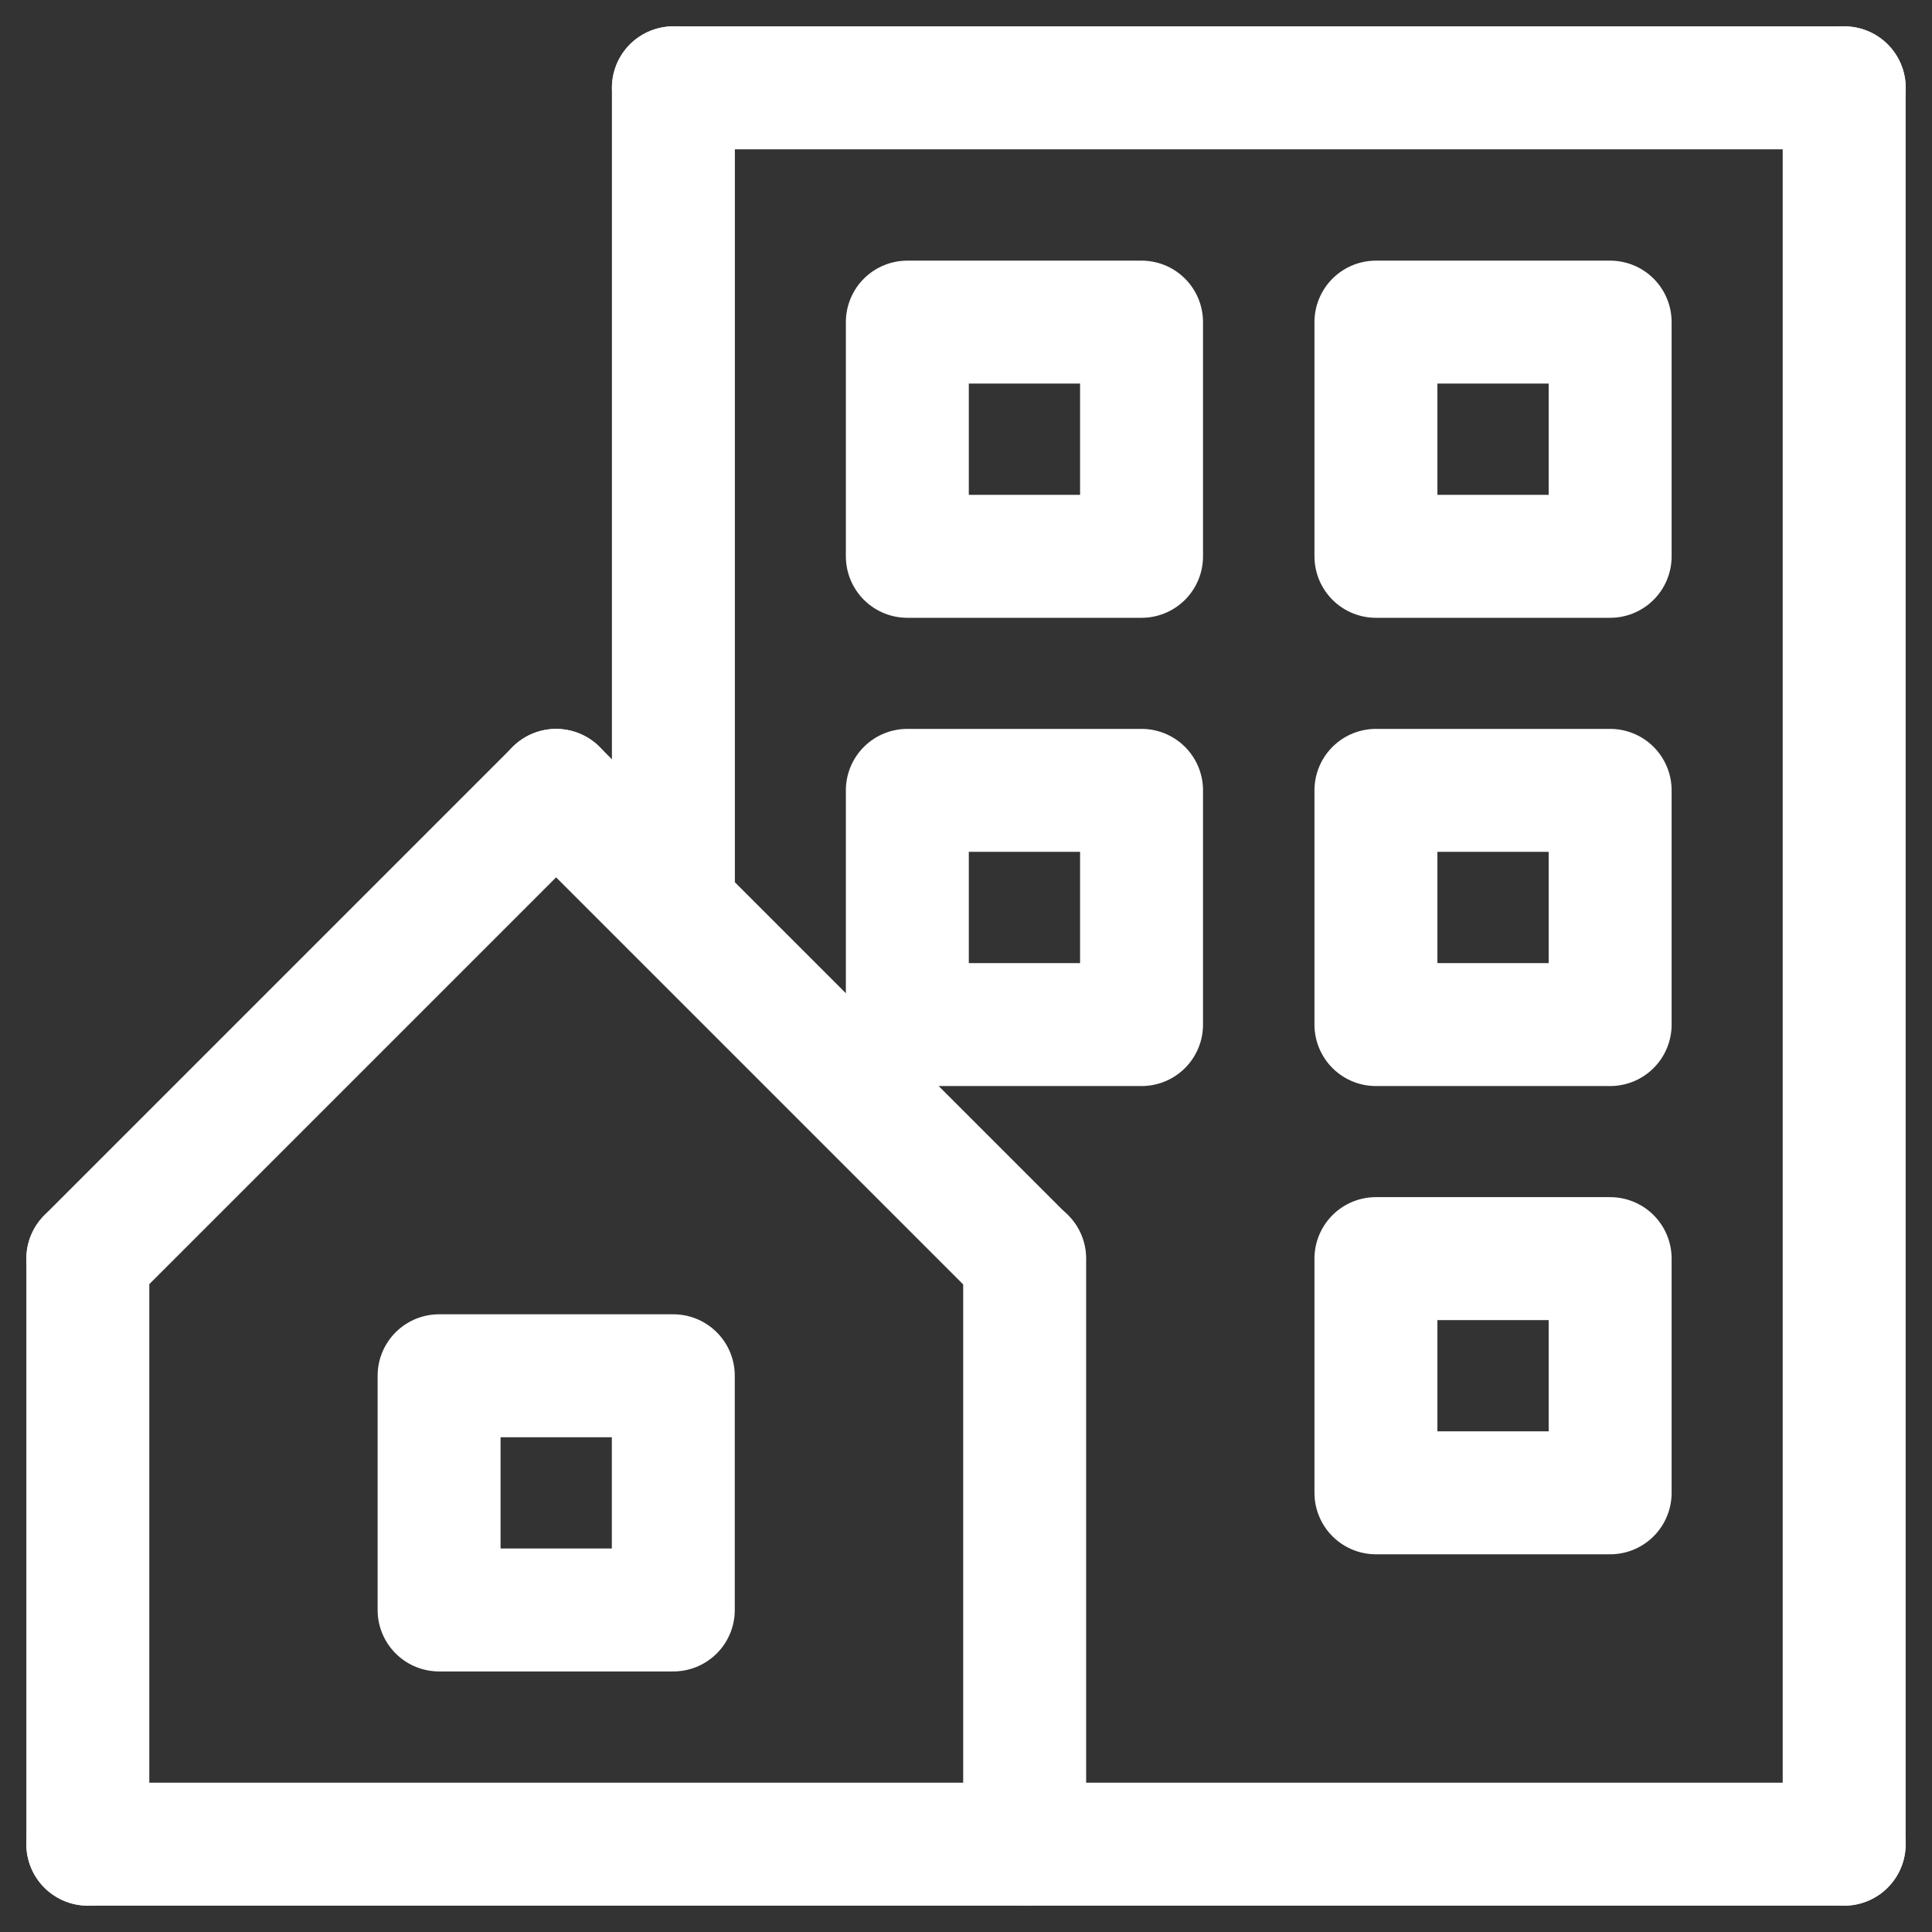 <svg width="22" height="22" viewBox="0 0 22 22" fill="none" xmlns="http://www.w3.org/2000/svg">
<rect x="0" y="0" width="22" height="22" fill="#333333" stroke="none"/>
<path d="M1 14.333L6.333 9" stroke="white" stroke-width="1.4" stroke-miterlimit="10" stroke-linecap="round" stroke-linejoin="round"/>
<path d="M6.332 9L11.665 14.333" stroke="white" stroke-width="1.4" stroke-miterlimit="10" stroke-linecap="round" stroke-linejoin="round"/>
<path d="M1 14.334V21" stroke="white" stroke-width="1.4" stroke-miterlimit="10" stroke-linecap="round" stroke-linejoin="round"/>
<path d="M11.668 14.332V20.998" stroke="white" stroke-width="1.4" stroke-miterlimit="10" stroke-linecap="round" stroke-linejoin="round"/>
<path d="M1 21H21" stroke="white" stroke-width="1.4" stroke-miterlimit="10" stroke-linecap="round" stroke-linejoin="round"/>
<path d="M7.668 10.333V1" stroke="white" stroke-width="1.4" stroke-miterlimit="10" stroke-linecap="round" stroke-linejoin="round"/>
<path d="M21 21V1" stroke="white" stroke-width="1.4" stroke-miterlimit="10" stroke-linecap="round" stroke-linejoin="round"/>
<path d="M7.668 1H21.001" stroke="white" stroke-width="1.4" stroke-miterlimit="10" stroke-linecap="round" stroke-linejoin="round"/>
<path d="M12.999 3.668H10.332V6.335H12.999V3.668Z" stroke="white" stroke-width="1.4" stroke-miterlimit="10" stroke-linecap="round" stroke-linejoin="round"/>
<path d="M18.335 3.668H15.668V6.335H18.335V3.668Z" stroke="white" stroke-width="1.4" stroke-miterlimit="10" stroke-linecap="round" stroke-linejoin="round"/>
<path d="M7.667 15.666H5V18.333H7.667V15.666Z" stroke="white" stroke-width="1.4" stroke-miterlimit="10" stroke-linecap="round" stroke-linejoin="round"/>
<path d="M12.999 9H10.332V11.667H12.999V9Z" stroke="white" stroke-width="1.4" stroke-miterlimit="10" stroke-linecap="round" stroke-linejoin="round"/>
<path d="M18.335 9H15.668V11.667H18.335V9Z" stroke="white" stroke-width="1.4" stroke-miterlimit="10" stroke-linecap="round" stroke-linejoin="round"/>
<path d="M18.335 14.332H15.668V16.999H18.335V14.332Z" stroke="white" stroke-width="1.4" stroke-miterlimit="10" stroke-linecap="round" stroke-linejoin="round"/>
</svg>
